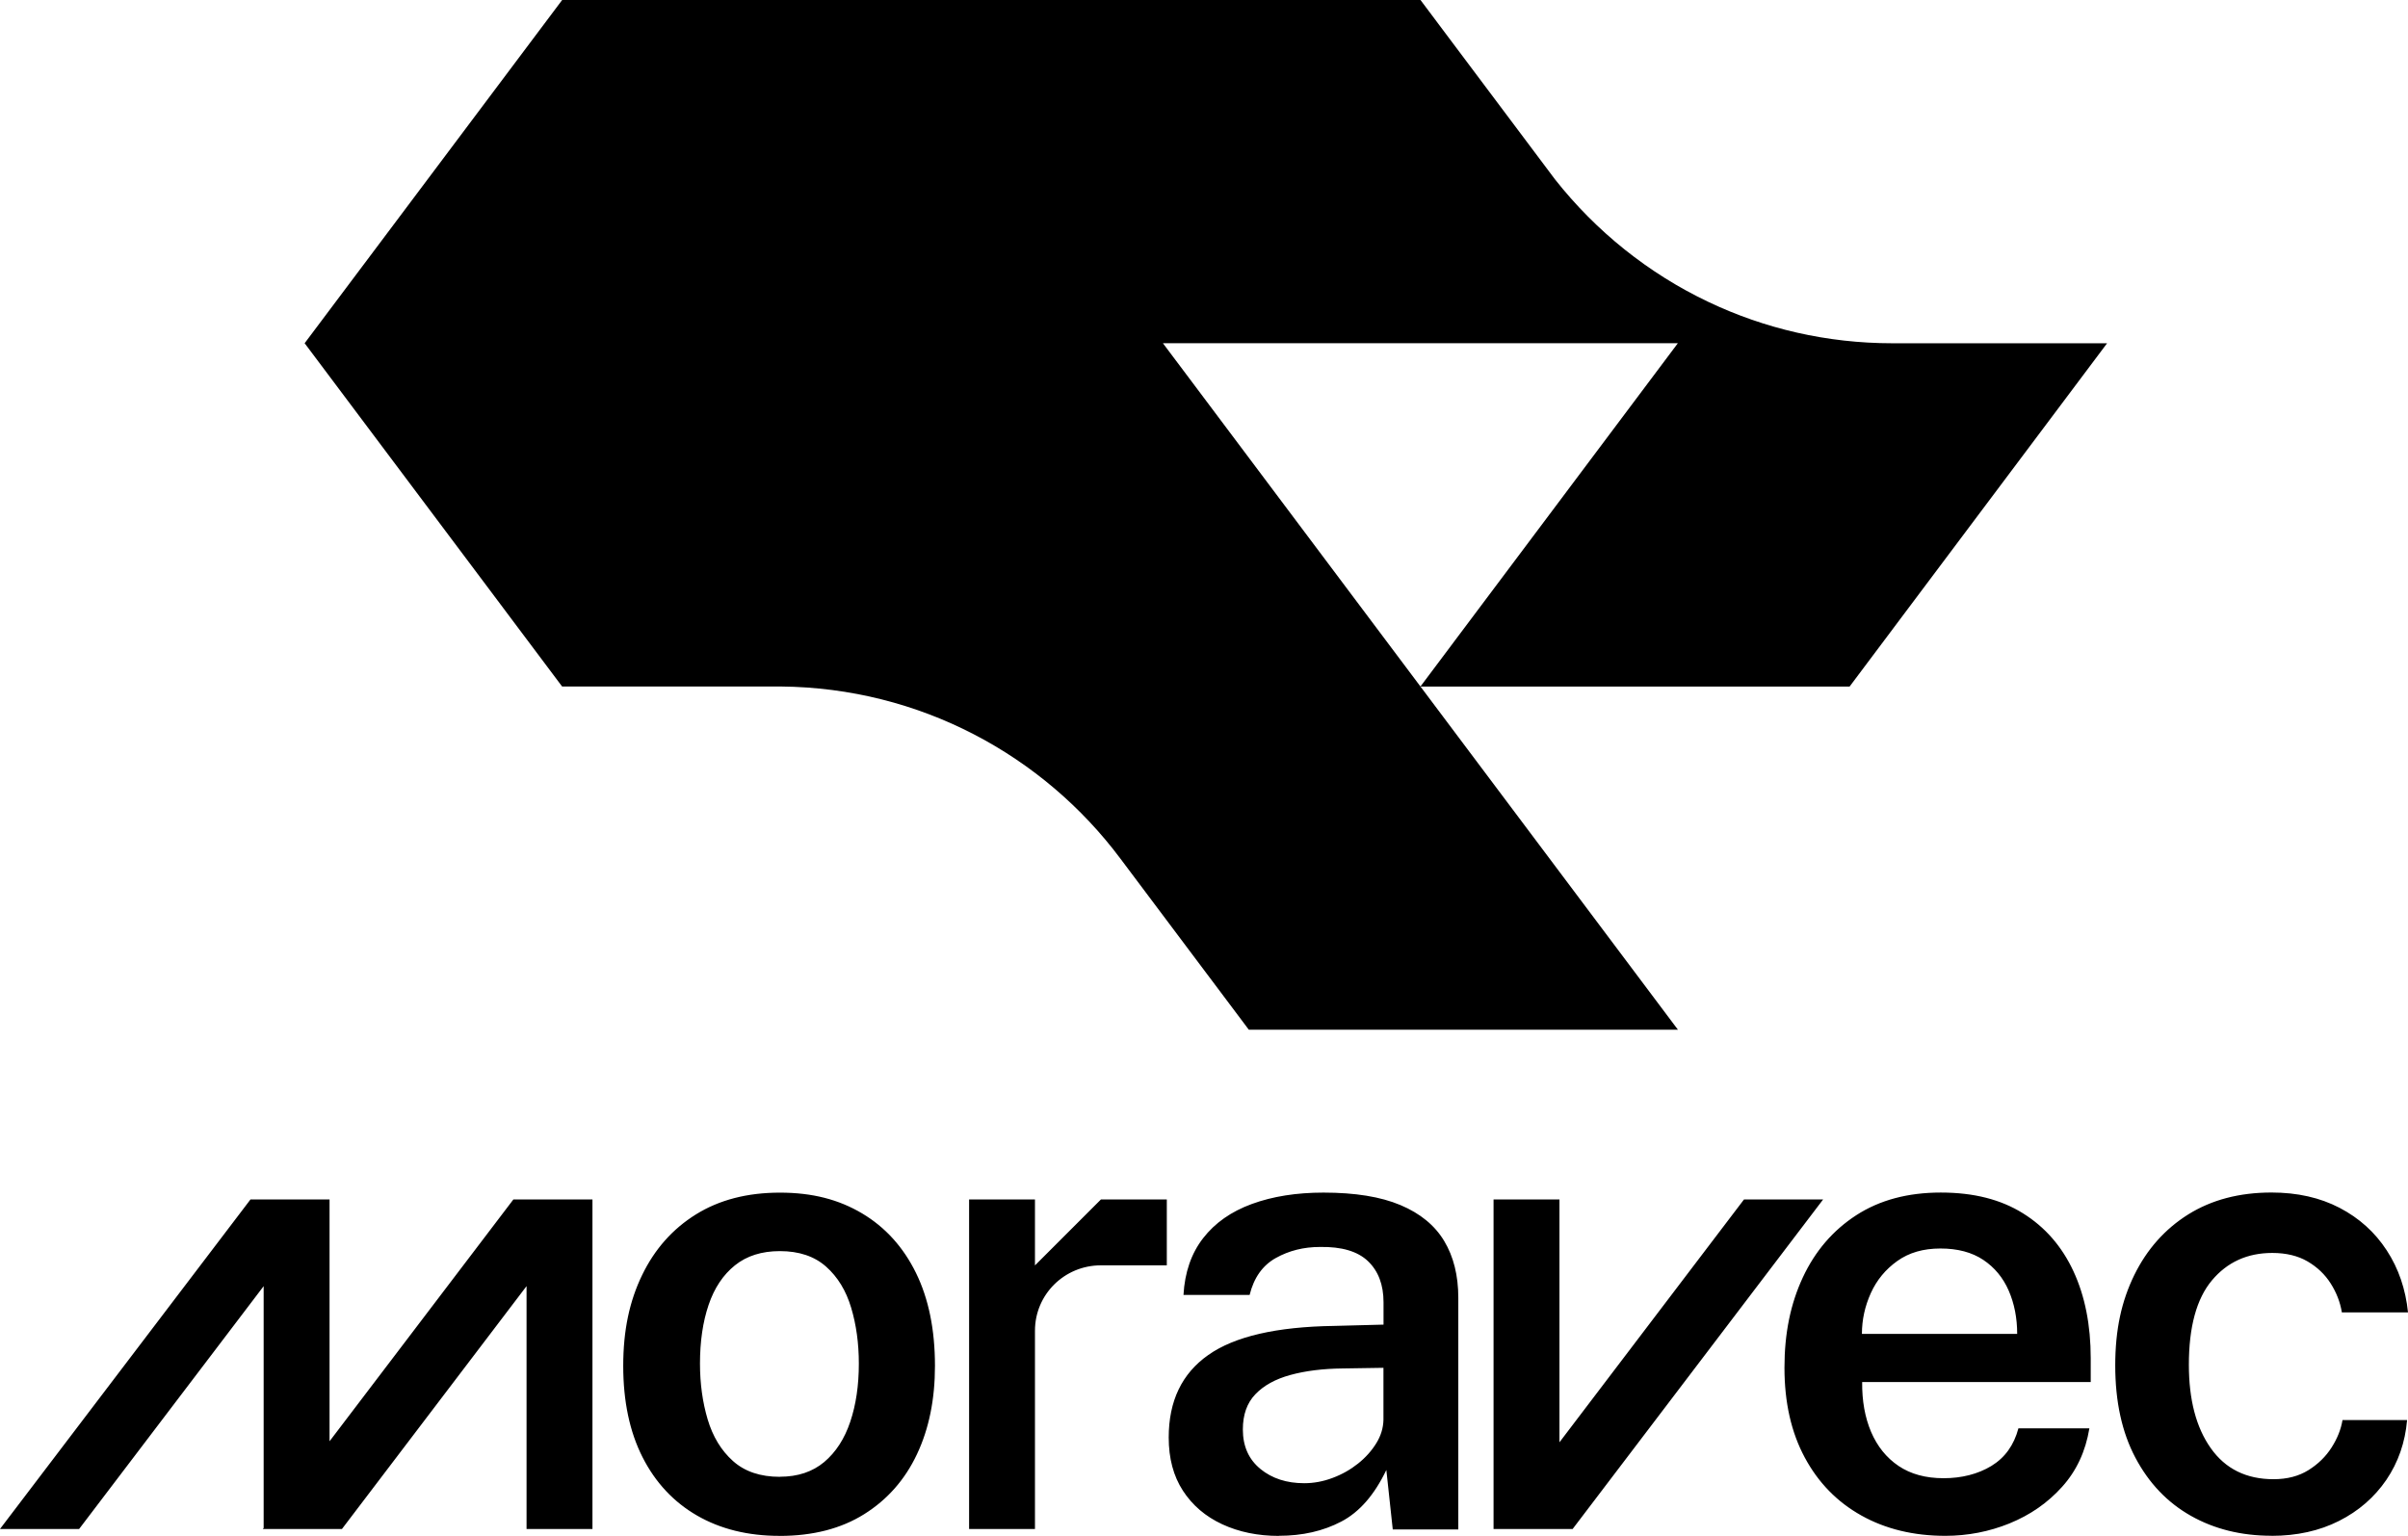 <?xml version="1.0" encoding="UTF-8"?>
<svg id="Layer_2" data-name="Layer 2" xmlns="http://www.w3.org/2000/svg" viewBox="0 0 608 387.88">
  <g id="Layer_1-2" data-name="Layer 1">
    <path d="M358.65,173.37l64.99-86.69h-130.01l130.03,173.36h-108.35l-32.38-43.15c-19.54-26.17-50.67-43.19-85.75-43.52h-55.25l-65.01-86.69L141.94,0h216.72l33.96,45.29c10.33,13.1,23.6,23.79,38.83,31,14.07,6.68,29.77,10.4,46.38,10.4h54.19l-65.01,86.69h-108.35ZM277.97,302.92l-16.65,16.65v-16.65h-16.63v83.21h16.63v-50.06c0-9.19,7.46-16.52,16.65-16.52h16.64v-16.64h-16.64ZM440.34,302.92l-46.59,61.32v-61.32h-16.64v83.21h19.97l63.24-83.21h-19.98ZM196.85,387.88c8.39,0,15.51-1.83,21.35-5.49,5.84-3.66,10.29-8.7,13.32-15.13,3.04-6.43,4.55-13.86,4.55-22.32,0-9.16-1.6-16.98-4.8-23.49-3.2-6.51-7.74-11.53-13.6-15.02-5.88-3.49-12.51-5.24-20.75-5.24s-15.3,1.83-21.19,5.49c-5.89,3.66-10.43,8.77-13.6,15.33-3.18,6.56-4.77,13.93-4.77,22.92s1.63,16.68,4.88,23.08c3.25,6.4,7.84,11.31,13.76,14.73,5.91,3.41,12.85,5.13,20.81,5.13l.02.02ZM196.93,372.96c-4.96,0-8.91-1.34-11.87-4-2.97-2.66-5.09-6.17-6.38-10.5-1.29-4.34-1.94-9.03-1.94-14.09,0-5.6.72-10.53,2.17-14.81,1.45-4.28,3.67-7.61,6.66-10.01,2.99-2.4,6.77-3.59,11.35-3.59,4.83,0,8.72,1.31,11.66,3.92,2.94,2.61,5.04,6.06,6.33,10.37,1.29,4.31,1.94,9.01,1.94,14.12,0,5.49-.72,10.38-2.17,14.69s-3.64,7.69-6.58,10.17c-2.94,2.46-6.66,3.71-11.18,3.71l.02.02ZM322.92,387.85c5.93,0,11.17-1.19,15.74-3.59,4.57-2.38,8.36-6.73,11.38-13.03l1.62,15.02h16.55v-58.51c0-5.6-1.19-10.38-3.56-14.33-2.37-3.95-6.04-6.97-11.05-9.08-5-2.11-11.48-3.15-19.44-3.15-6.82,0-12.85.96-18.07,2.87-5.22,1.91-9.32,4.78-12.31,8.64-2.99,3.85-4.64,8.64-4.96,14.33h16.7c1.08-4.36,3.28-7.46,6.61-9.32,3.33-1.86,7.04-2.79,11.13-2.79,5.48-.1,9.53,1.09,12.15,3.59,2.61,2.5,3.92,5.96,3.92,10.37v5.65l-12.51.33c-14.51.21-25.11,2.66-31.75,7.35-6.66,4.68-9.98,11.62-9.98,20.83,0,5.27,1.19,9.75,3.59,13.44,2.4,3.69,5.7,6.51,9.92,8.47,4.23,1.96,9.01,2.94,14.33,2.94l-.02-.02ZM318.25,370.97c-2.95-2.4-4.44-5.73-4.44-9.97,0-3.72,1.04-6.68,3.15-8.88,2.09-2.2,5.04-3.84,8.83-4.88,3.79-1.04,8.21-1.6,13.27-1.65l10.25-.16v13.16c-.05,2.04-.65,4.02-1.81,5.89-1.16,1.88-2.69,3.61-4.6,5.13-1.91,1.52-4.05,2.74-6.42,3.62-2.37.9-4.77,1.34-7.18,1.34-4.41,0-8.1-1.19-11.05-3.59ZM507.41,384.71c5.19-2.11,9.62-5.18,13.24-9.21,3.64-4.03,5.94-8.96,6.9-14.78h-17.92c-1.13,4.26-3.41,7.41-6.82,9.49-3.41,2.07-7.54,3.1-12.06,3.1s-8.31-1.03-11.38-3.1c-3.07-2.07-5.37-4.95-6.94-8.6-1.55-3.66-2.3-7.85-2.25-12.59h57.71v-5.98c0-8.39-1.45-15.72-4.36-21.99s-7.15-11.15-12.75-14.64c-5.6-3.49-12.41-5.24-20.75-5.24s-15.46,1.91-21.35,5.73c-5.89,3.82-10.38,9.06-13.48,15.7-3.09,6.64-4.64,14.04-4.64,22.81s1.71,16.33,5.13,22.68c3.41,6.35,8.18,11.23,14.29,14.64,6.1,3.41,13.17,5.13,21.19,5.13,5.65,0,11.07-1.05,16.26-3.15ZM470.12,336.85c0-3.54.75-6.97,2.25-10.29,1.5-3.31,3.74-6.01,6.69-8.11,2.96-2.11,6.55-3.15,10.89-3.15s7.95.96,10.81,2.87c2.86,1.91,5,4.51,6.42,7.76,1.42,3.27,2.14,6.91,2.14,10.94h-39.23l.03-.02ZM573.55,387.86c6.4,0,12.08-1.26,17.03-3.76,4.95-2.5,8.93-5.96,11.95-10.37,3-4.42,4.75-9.45,5.24-15.1h-16.31c-.38,2.32-1.29,4.62-2.74,6.9-1.45,2.29-3.4,4.2-5.84,5.73-2.45,1.53-5.39,2.3-8.83,2.3-6.87,0-12.16-2.61-15.85-7.84-3.69-5.21-5.53-12.23-5.53-21.06,0-9.57,1.94-16.67,5.81-21.3,3.87-4.62,8.95-6.94,15.25-6.94,3.49,0,6.47.72,8.91,2.14,2.43,1.42,4.39,3.28,5.84,5.57,1.45,2.29,2.4,4.72,2.82,7.3h16.7c-.6-5.86-2.38-11.08-5.37-15.66-2.99-4.59-6.96-8.16-11.9-10.74-4.95-2.58-10.68-3.87-17.19-3.87-8.13,0-15.13,1.85-21.03,5.53-5.88,3.69-10.43,8.8-13.63,15.33-3.2,6.55-4.8,13.71-4.8,22.81s1.68,16.85,5.08,23.28c3.4,6.43,8.06,11.33,14.01,14.69,5.94,3.36,12.73,5.04,20.37,5.04h.02ZM149.59,302.92h-19.97l-46.41,61.06v-61.06h-19.97L0,386.13h19.98l46.59-61.32v61.06l-.2.26h.2s19.77,0,19.77,0l46.61-61.33v61.33h16.64v-83.21h0Z"/>
  </g>
</svg>